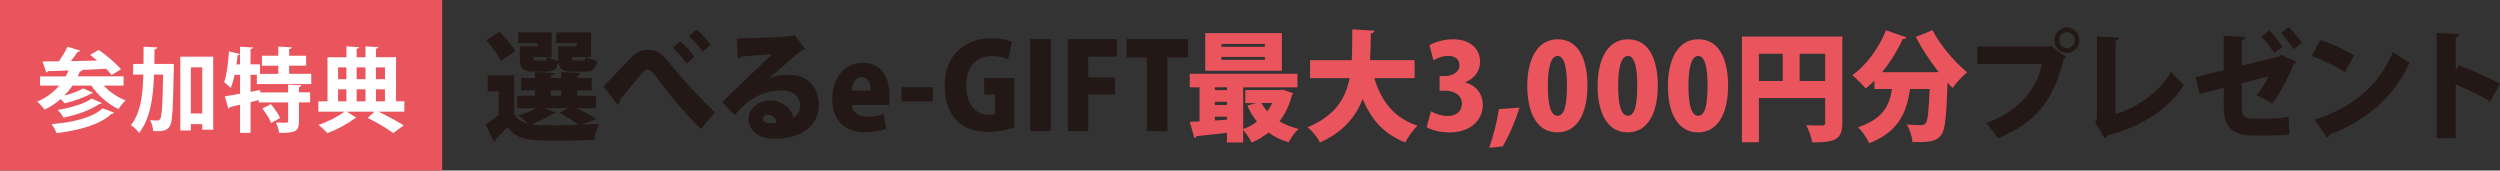 <?xml version="1.0" encoding="UTF-8"?>
<svg id="_レイヤー_2" data-name="レイヤー 2" xmlns="http://www.w3.org/2000/svg" width="735.01" height="50.13" viewBox="0 0 735.01 50.13">
  <rect x="0" y="0" width="735.01" height="50.13" fill="#333333" stroke="none"/>
  <defs>
    <style>
      .cls-1 {
        fill: #ea545d;
      }

      .cls-2 {
        fill: #231815;
      }

      .cls-3 {
        fill: #fff;
      }
    </style>
  </defs>
  <g id="_文字" data-name="文字">
    <g>
      <path class="cls-2" d="M169.59,31.82c2.16,1.05,4.46,2.31,5.87,3.22l-4.67,1.64c1.96-.07,3.81-.17,5.35-.31-.51,1.12-1.23,3.33-1.48,4.73-2.74.14-6.59.25-10.19.25-8.58,0-12.31,0-15.26-3.96-1.2,1.33-2.47,2.56-3.53,3.57,0,.42-.14.63-.48.77l-2.37-5.08c1.17-.8,2.5-1.79,3.74-2.83v-6.97h-3.19v-4.69h7.82v11.24c.82,1.61,2.2,2.56,4.08,3.01-.86-.84-2.06-1.89-2.92-2.49,1.89-.49,3.84-1.3,5.25-2.1h-5.56v-3.68h5.25v-1.58h-4.05v-3.64h4.05v-1.75l5.66.31c-.03.38-.31.59-1,.7v.74h3.05v-1.75l5.73.31c-.03.38-.31.59-.99.74v.7h4.22v3.64h-4.22v1.58h5.49v3.68h-5.66ZM146.88,9.35c1.68,1.68,3.74,4.03,4.6,5.74l-4.25,2.83c-.72-1.68-2.64-4.24-4.29-6.06l3.94-2.52ZM158.03,13.62v-.98h-5.66v-3.12h9.81v7.25h-1.13c.75.46,2.09.91,3.09,1.12-.03-.28-.03-.63-.03-.98v-3.29h5.45v-.95h-6.04v-3.15h10.26v7.25h-1.44c.79.49,2.23.95,3.22,1.16-.41,2.45-1.44,3.15-3.81,3.15h-3.29c-2.85,0-3.98-.67-4.25-2.73-.48,2.1-1.51,2.73-3.74,2.73h-3.29c-3.43,0-4.36-.95-4.36-4.17v-3.29h5.21ZM160.19,31.82l3.22,1.29c-.14.25-.48.38-.93.32-1.54,1.05-3.98,2.28-6.24,3.15,1.78.25,4.73.25,7.17.25,2.13,0,4.46-.04,6.69-.11-1.3-1.01-3.53-2.49-5.63-3.54l2.44-1.37h-6.72ZM156.86,16.77c0,.42.03.7.14.84.14.14.38.18.82.18h2.16c.58,0,.79-.18.89-1.02h-4.01ZM161.97,26.57v1.58h3.05v-1.58h-3.05ZM171.27,17.79c.58,0,.79-.18.89-1.02h-4.01c0,.42.03.7.14.84.14.14.38.18.82.18h2.16Z"/>
      <path class="cls-2" d="M177.36,25.42c2.23-2.17,6.17-6.41,7.79-8.09,1.82-1.89,3.46-2.7,5.32-2.7,2.64,0,4.25,1.19,6.35,3.88,2.5,3.22,8.27,9.66,13.34,14.53l-4.05,4.87c-4.36-4.13-9.78-10.68-11.87-13.51-1.92-2.59-2.71-3.96-3.84-3.96-.86,0-1.85,1.19-3.77,3.61-1.1,1.37-3.12,3.85-4.42,5.42,0,.77-.24,1.05-.58,1.33l-4.25-5.39ZM199.96,12.15c1.51,1.16,3.22,3.08,4.19,4.52l-2.3,2.03c-.89-1.44-2.64-3.4-4.05-4.59l2.16-1.96ZM204.69,8.68c1.58,1.19,3.36,3.12,4.18,4.52l-2.3,2.03c-.82-1.33-2.71-3.46-4.05-4.58l2.16-1.96Z"/>
      <path class="cls-2" d="M226.29,22.93c1.75-.7,3.98-.95,5.63-.95,5.11,0,8.82,3.25,8.82,8.89,0,6.27-5.32,9.94-13.1,9.94-4.39,0-7.55-2.17-7.55-5.92,0-2.94,2.95-5.36,6.24-5.36,3.53,0,6.31,2.17,6.93,5.11,1.2-.7,1.96-2.06,1.96-3.71,0-2.66-2.26-4.34-5.35-4.34-4.42,0-8.4,1.82-10.91,4.2-.72.7-2.13,2.06-2.98,3.01l-3.7-3.75c2.13-2.07,10.22-9.87,14.78-14.18-1.51.21-7.03.56-9.19.74-.1.28-.58.49-.89.56l-.41-5.88c4.25,0,14.3-.39,16.46-.77l.55-.28,3.22,4.24c-.24.21-.69.35-1.1.39-1.47,1.01-6.48,5.46-9.4,8.02v.04ZM226.74,36.23c.38,0,1.37-.07,1.61-.1-.21-1.5-1.41-2.38-2.47-2.38-.82,0-1.58.46-1.58,1.16,0,.6.24,1.33,2.44,1.33Z"/>
      <path class="cls-2" d="M260.57,37.81c-1.78.74-4.08,1.08-6.38,1.08-6.07,0-9.5-3.71-9.5-9.87,0-5.63,3.22-10.57,8.99-10.57,4.6,0,7.85,3.15,7.85,9.84,0,.95-.03,1.92-.17,2.59h-10.91c.14,2.35,2.2,3.43,4.7,3.43,1.75,0,3.26-.32,4.63-.77l.79,4.27ZM256.01,26.64c0-1.75-.55-3.96-2.64-3.96s-2.85,2.31-2.95,3.96h5.59Z"/>
      <path class="cls-2" d="M265.05,25.63h9.23v4.2h-9.23v-4.2Z"/>
      <path class="cls-2" d="M298.23,37.49c-1.58.59-4.67,1.29-7.51,1.29-4.18,0-7.2-1.12-9.33-3.22-2.4-2.34-3.64-6.09-3.64-10.33,0-9.35,6.21-14,13.65-14,2.78,0,4.97.53,6.14,1.08l-1.13,5.11c-1.17-.52-2.61-.91-4.84-.91-4.25,0-7.48,2.56-7.48,8.72,0,5.74,2.92,8.51,6.55,8.51.86,0,1.54-.07,1.89-.25v-5.67h-3.16v-4.87h8.85v14.53Z"/>
      <path class="cls-2" d="M302.89,11.49h6.04v27.06h-6.04V11.49Z"/>
      <path class="cls-2" d="M313.91,38.54V11.49h14.48v5.15h-8.44v6.09h7.89v5.04h-7.89v10.78h-6.04Z"/>
      <path class="cls-2" d="M349.3,16.88h-6.07v21.67h-6.04v-21.67h-6v-5.39h18.11v5.39Z"/>
      <path class="cls-1" d="M377.16,26.33l3.05,1.12c-.1.31-.24.42-.41.63-.75,2.94-1.99,5.5-3.64,7.6,1.65.98,3.5,1.71,5.63,2.21-1.03.91-2.33,2.77-2.95,3.96-2.23-.67-4.18-1.64-5.9-2.87-1.48,1.19-3.12,2.17-4.97,2.94-.51-1.08-1.58-2.73-2.47-3.71v3.67h-4.77v-2.83c-3.4.38-6.65.77-8.95.98-.07.35-.34.53-.62.56l-1.34-4.76c.82-.04,1.78-.07,2.85-.14v-10.01h-2.88v-3.99h31.66v3.99h-15.95v12.25c1.48-.53,2.85-1.26,4.05-2.17-1.13-1.4-2.06-2.97-2.85-4.72l2.61-.74h-3.19v-3.82h10.26l.79-.14ZM376.88,9.74v11.06h-22.54v-11.06h22.54ZM360.73,25.66h-3.53v.84h3.53v-.84ZM357.19,29.93v.95h3.53v-.95h-3.53ZM357.19,35.43l3.53-.25v-.88h-3.53v1.12ZM371.87,13.76v-.84h-12.76v.84h12.76ZM371.87,17.61v-.88h-12.76v.88h12.76ZM370.88,30.28c.45.88,1.03,1.68,1.68,2.45.58-.77,1.06-1.58,1.51-2.45h-3.19Z"/>
      <path class="cls-1" d="M415.89,22.97h-11.83c1.99,6.69,5.76,11.73,12.69,13.97-1.2,1.12-2.85,3.43-3.6,4.94-6.35-2.49-10.05-6.79-12.52-12.81-1.96,5.18-5.63,9.7-12.55,12.81-.72-1.43-2.23-3.33-3.64-4.48,8.03-3.29,11.15-8.37,12.35-14.42h-11.63v-5.29h12.25c.17-2.91.14-5.95.17-9.07l6.52.42c-.07.42-.41.7-1.06.8-.04,2.59-.1,5.25-.24,7.84h13.1v5.29Z"/>
      <path class="cls-1" d="M430.8,24.26c2.85.7,5.15,3.08,5.15,6.58,0,4.48-3.64,8.09-9.81,8.09-2.85,0-5.35-.7-6.69-1.54l1.27-4.66c1,.63,3.05,1.37,4.91,1.37,2.68,0,4.18-1.58,4.18-3.57,0-2.66-2.33-3.85-4.84-3.85h-1.72v-4.31h1.54c1.92,0,4.29-.95,4.29-3.19,0-1.61-1.13-2.76-3.29-2.76-1.68,0-3.36.7-4.36,1.29l-1.17-4.41c1.37-.88,4.15-1.75,7-1.75,5.15,0,7.89,3.01,7.89,6.58,0,2.73-1.61,4.94-4.36,6.06v.07Z"/>
      <path class="cls-1" d="M446.76,31.65c-1.3,3.99-3.02,8.16-4.97,11.41l-3.95.38c1.27-3.67,2.3-7.81,2.85-11.38l6.07-.42Z"/>
      <path class="cls-1" d="M449.02,25.31c0-7.49,2.71-13.76,8.95-13.76,6.72,0,8.75,6.97,8.75,13.58,0,8.68-3.29,13.79-8.85,13.79-6.65,0-8.85-6.93-8.85-13.62ZM460.69,25.24c0-5.71-.86-8.79-2.74-8.79-1.78,0-2.88,2.73-2.88,8.79s.99,8.79,2.88,8.79c1.44,0,2.74-1.54,2.74-8.79Z"/>
      <path class="cls-1" d="M469.7,25.31c0-7.49,2.71-13.76,8.95-13.76,6.72,0,8.75,6.97,8.75,13.58,0,8.68-3.29,13.79-8.85,13.79-6.66,0-8.85-6.93-8.85-13.62ZM481.36,25.24c0-5.71-.86-8.79-2.74-8.79-1.78,0-2.88,2.73-2.88,8.79s1,8.79,2.88,8.79c1.44,0,2.74-1.54,2.74-8.79Z"/>
      <path class="cls-1" d="M490.37,25.31c0-7.49,2.71-13.76,8.95-13.76,6.72,0,8.75,6.97,8.75,13.58,0,8.68-3.29,13.79-8.85,13.79-6.65,0-8.85-6.93-8.85-13.62ZM502.03,25.24c0-5.71-.86-8.79-2.74-8.79-1.78,0-2.88,2.73-2.88,8.79s.99,8.79,2.88,8.79c1.44,0,2.74-1.54,2.74-8.79Z"/>
      <path class="cls-1" d="M541.65,10.75v25.38c0,4.83-2.02,5.74-8.85,5.74-.21-1.43-1.06-3.78-1.78-5.08,1.2.1,2.61.1,3.6.1,1.78,0,1.99,0,1.99-.84v-7.21h-19.48v12.99h-5.01V10.75h29.53ZM517.13,15.79v8.02h7v-8.02h-7ZM529.1,23.81h7.51v-8.02h-7.51v8.02Z"/>
      <path class="cls-1" d="M570.01,21.22c-2.54-3.18-4.94-6.83-6.76-10.36l4.94-2c2.13,4.31,6.38,9.28,10.15,12.39-1.34,1.08-3.29,3.19-4.25,4.62-.51-.49-1-1.02-1.51-1.58-.31,9.91-.69,13.9-1.82,15.33-1.51,2-3.33,2.24-8.51,2.14-.07-1.51-.75-3.71-1.65-5.15,1.71.14,3.33.17,4.18.17.58,0,.96-.11,1.37-.53.62-.7.93-3.61,1.17-10.08h-5.76c-.96,6.2-2.74,12.29-12.01,15.96-.62-1.44-2.06-3.57-3.26-4.73,7.51-2.52,9.3-6.62,9.95-11.24h-5.15v-2.45c-.82.84-1.68,1.61-2.57,2.31-.89-1.08-2.78-2.98-3.95-3.92,4.05-2.8,7.89-8.02,9.91-13.2l6.07,2.1c-.17.35-.58.52-1.13.46-1.58,3.43-3.7,6.86-6.11,9.77h15.33l1.34-.04Z"/>
      <path class="cls-2" d="M581.35,13.69h21.27l.31-.21,4.53,3.22c-.17.21-.41.42-.69.56-3.22,13.09-8.95,19.15-19.45,23.42-.75-1.33-2.3-3.33-3.36-4.45,8.99-3.43,14.78-9.31,16.36-17.4h-18.97v-5.15ZM607.69,8.05c2.02,0,3.67,1.68,3.67,3.75s-1.65,3.75-3.67,3.75-3.67-1.68-3.67-3.75,1.71-3.75,3.67-3.75ZM609.99,11.8c0-1.29-1.03-2.34-2.3-2.34s-2.3,1.05-2.3,2.34,1.03,2.35,2.3,2.35c1.34,0,2.3-1.12,2.3-2.35Z"/>
      <path class="cls-2" d="M622,33.5c6.86-2.06,12.97-6.58,16.33-12.43.89,1.26,2.78,2.98,3.77,3.89-4.32,6.97-12.62,12.36-22.5,14.88-.1.38-.38.77-.79.91l-2.85-4.83.55-.95V10.71l6.59.35c-.03.42-.34.77-1.1.91v21.53Z"/>
      <path class="cls-2" d="M675.09,18.21c-.1.28-.38.52-.75.67-1.47,3.71-4.18,8.93-6.31,11.55-1.17-.8-3.09-1.75-4.63-2.42,1.3-1.44,2.71-3.57,3.5-5.57l-7.79,2.03v7c0,2.48.75,3.39,3.19,3.39h5.32c1.27,0,3.98-.28,5.28-.52.03,1.54.1,3.75.21,5.18-1.41.21-3.81.31-5.39.31h-5.49c-5.9,0-8.44-2.66-8.44-8.16v-5.85l-7.07,1.82-1.27-4.97,8.33-2.03v-10.08l6.38.31c-.03.49-.45.77-1.06.91v7.56l11.04-2.8.48-.42,4.46,2.07ZM667.2,8.96c1.34,1.26,2.98,3.47,3.84,4.8l-2.44,1.85c-.72-1.26-2.61-3.75-3.7-4.87l2.3-1.79ZM672.86,7.92c1.34,1.29,3.02,3.36,3.88,4.69l-2.44,1.86c-.72-1.26-2.61-3.61-3.7-4.76l2.26-1.79Z"/>
      <path class="cls-2" d="M682.14,11.8c3.4,1.02,7.48,2.91,9.98,4.52l-2.74,4.87c-2.43-1.65-6.52-3.57-9.71-4.76l2.47-4.62ZM680.49,35.18c11.29-3.5,19.14-10.33,23.05-19.92,1.54,1.26,3.36,2.28,4.91,3.15-4.25,9.52-12.38,17.01-23.6,21.18-.07.39-.31.77-.65.95l-3.71-5.36Z"/>
      <path class="cls-2" d="M732.1,29.86c-2.57-1.58-6.9-3.71-10.12-5.04v15.82h-5.59V9.7l6.69.35c-.03.42-.34.81-1.1.95v9.66l.99-1.4c3.67,1.33,8.75,3.57,12.04,5.36l-2.92,5.25Z"/>
    </g>
    <g>
      <rect class="cls-1" width="130" height="50.13"/>
      <g>
        <path class="cls-3" d="M36.34,25.17h-5.86c1.72,1.83,4.06,3.44,6.45,4.35-.7.62-1.61,1.77-2.1,2.55-3.06-1.45-5.99-4-7.98-6.91h-5.54c-.73,1.08-1.53,2.04-2.42,2.96,2.07-.54,4.27-1.32,5.54-2.12l2.9,1.26c-.05.16-.3.27-.59.27-1.85,1.1-5.11,2.23-7.77,2.85-.3-.38-.7-.86-1.13-1.26-1.4,1.24-2.98,2.28-4.7,3.09-.48-.64-1.53-1.77-2.2-2.34,2.53-1.05,4.76-2.66,6.48-4.7h-5.64v-2.71h7.52c.32-.56.59-1.13.86-1.75-2.28.11-4.35.16-6.07.21-.08.24-.27.38-.48.4l-1.13-3.25c1.37,0,3.01-.03,4.86-.05.91-1.34,1.93-2.98,2.5-4.3l3.76,1.18c-.08.22-.35.3-.75.3-.54.83-1.26,1.83-2.02,2.77,2.47-.05,5.11-.08,7.74-.16-.73-.59-1.42-1.16-2.1-1.67l2.55-1.48c2.23,1.58,5.16,4,6.56,5.72l-2.77,1.67c-.4-.54-.97-1.16-1.61-1.83-2.42.13-4.92.24-7.28.35l.3.08c-.08.24-.38.38-.73.35-.19.48-.4.97-.65,1.45h13.49v2.71ZM33.55,33.12c-.08.19-.32.32-.73.32-3.41,3.2-9.32,4.84-16.2,5.7-.3-.81-.89-1.93-1.48-2.63,6.29-.54,12.15-1.91,15.02-4.68l3.39,1.29ZM29.92,30.25c-.08.19-.32.29-.65.27-2.45,1.77-6.66,3.25-10.61,4.08-.35-.7-1.05-1.67-1.72-2.28,3.6-.59,7.85-1.77,10-3.33l2.98,1.26Z"/>
        <path class="cls-3" d="M48.71,18.8l.73-.03,1.69.08c0,.27,0,.7-.03,1.08-.21,11.77-.38,15.93-1.16,17.14-.56.86-1.16,1.5-3.73,1.5-.38,0-.78,0-1.18-.03-.05-.94-.38-2.31-.89-3.22.89.11,1.67.11,2.15.11.38,0,.59-.13.83-.51.46-.73.67-3.92.83-12.98h-2.66c-.24,6.96-1.16,13.03-4.41,17.14-.51-.78-1.58-1.8-2.39-2.28,2.79-3.47,3.49-8.6,3.65-14.86h-3.01v-3.14h3.06c.03-1.61.03-3.3.03-5.05l3.98.19c-.05.32-.3.51-.78.59,0,1.45-.03,2.88-.03,4.27h3.3ZM53.01,16.67h9.67v21.47h-3.22v-1.64h-3.36v1.85h-3.09v-21.69ZM56.1,33.36h3.36v-13.57h-3.36v13.57Z"/>
        <path class="cls-3" d="M91.52,24.71h-16.01v-2.71h-1.85v5l2.82-.54.05.7h8.17v-2.26l3.9.16c-.03.27-.21.43-.7.51v1.58h3.28v2.96h-3.28v5.56c0,3.01-1.16,3.41-5.83,3.41-.11-.89-.54-2.2-.94-3.06,1.24.05,2.63.05,3.04.05.4-.03.54-.11.54-.46v-5.51h-8.65v-.7l-2.39.62v9.05h-3.09v-8.3c-1.1.27-2.12.51-2.96.7-.05.27-.27.43-.48.46l-1.05-3.6c1.21-.19,2.77-.46,4.49-.78v-5.56h-1.59c-.32,1.45-.7,2.79-1.16,3.87-.43-.48-1.37-1.29-1.93-1.69.75-2.1,1.18-5.72,1.42-9.05l3.2.75c-.08.19-.27.35-.65.32-.08.89-.21,1.83-.35,2.74h1.05v-5.19l3.79.21c-.03.24-.21.4-.7.48v4.49h2.79v2.79h5.37v-2.39h-4.81v-2.93h4.81v-2.69l3.92.21c-.03.27-.24.43-.73.54v1.93h5v2.93h-5v2.39h6.5v2.98ZM79.72,36.16c-.43-1.16-1.59-2.96-2.58-4.25l2.5-1.29c1.02,1.24,2.23,2.93,2.71,4.08l-2.63,1.45Z"/>
        <path class="cls-3" d="M118.88,29.79v3.04h-7.6c2.74,1.32,5.67,2.93,7.42,4.03l-3.09,2.26c-1.69-1.24-4.73-3.12-7.5-4.46l1.99-1.83h-8.11l2.77,1.8c-.08.11-.27.16-.54.19-1.75,1.42-5.16,3.31-7.98,4.3-.62-.67-1.77-1.75-2.61-2.39,2.69-.86,5.86-2.53,7.63-3.9h-7.66v-3.04h2.69v-12.95h5.56v-3.2l3.71.21c-.03.27-.21.4-.7.48v2.5h2.61v-3.2l3.76.21c-.03.27-.21.4-.7.48v2.5h5.91v12.95h2.45ZM101.84,19.82h-2.44v3.47h2.44v-3.47ZM99.4,26.27v3.52h2.44v-3.52h-2.44ZM107.46,19.82h-2.61v3.47h2.61v-3.47ZM107.46,29.79v-3.52h-2.61v3.52h2.61ZM113.18,19.82h-2.66v3.47h2.66v-3.47ZM110.52,26.27v3.52h2.66v-3.52h-2.66Z"/>
      </g>
    </g>
  </g>
</svg>
